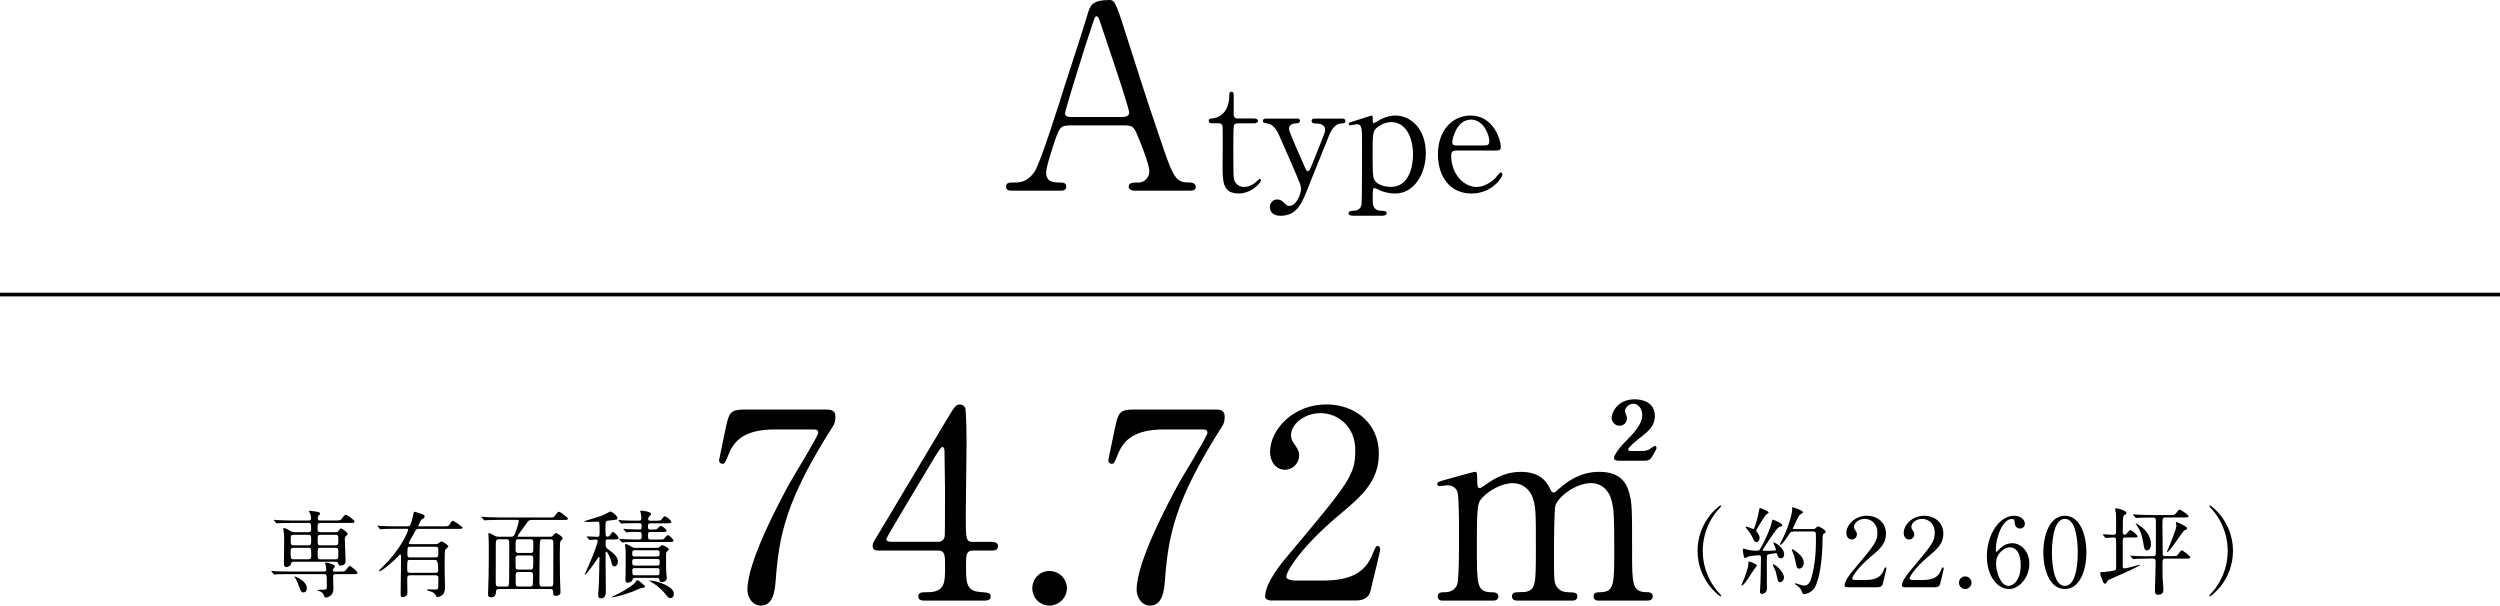<svg viewBox="0 0 392.3 95.03" xmlns="http://www.w3.org/2000/svg"><path d="m129.37 64.26c.91 0 1.73 0 1.73 1.15 0 .82-.21 1.19-.45 1.56-7.36 11.56-8.39 16.99-8.93 24.11-.12 1.48-.33 3.95-2.34 3.95-1.4 0-2.1-1.44-2.1-2.47 0-4.52 5.14-13.99 6.54-16.58.7-1.28 4.57-7.53 4.57-8.06s-.33-.53-1.07-.53h-5.68c-4.73 0-6.42 1.65-7.32 3.95-.54 1.32-.62 1.44-.95 1.44-.29 0-.54-.21-.54-.53 0-.12.95-4.57 1.07-5.18.49-2.26.7-2.8 2.84-2.8h12.63z"/><path d="m155.62 85.03c.25 0 .99.04.99.66 0 .7-.62.7-.99.7h-2.84c-1.19 0-1.19.66-1.19 2.43 0 2.51 0 3.91 2.18 4.07 1.36.12 1.69.12 1.69.74s-.74.62-1.11.62h-9.26c-.33 0-.99-.04-.99-.62 0-.7.54-.7 1.4-.7 2.8 0 2.8-1.48 2.8-4.07 0-1.69 0-2.47-1.11-2.47h-9.26c-.49 0-.99 0-.99-.74 0-.41.08-.53.82-1.73.9-1.52 10.61-17.73 10.86-18.18 1.23-2.02 1.36-2.26 2.02-2.26.25 0 .58.12.78.41.25.45.25 5.14.25 6.05 0 1.56-.12 9.26-.12 10.98 0 3.7 0 4.11 1.15 4.11zm-8.44 0c.66 0 .99-.41 1.07-.91.04-.37.04-4.9.04-7.32 0-.58-.08-6.01-.08-6.09 0-.12-.08-.58-.33-.58-.21 0-.86 1.03-1.11 1.44-.86 1.48-7.69 12.71-7.69 13.04 0 .25.25.41.82.41h7.28z"/><path d="m161.99 92.32c0-1.48 1.15-2.72 2.67-2.72s2.76 1.19 2.76 2.72-1.32 2.71-2.76 2.71-2.67-1.19-2.67-2.71z"/><path d="m190.45 64.26c.91 0 1.73 0 1.73 1.15 0 .82-.21 1.19-.45 1.56-7.36 11.56-8.39 16.99-8.93 24.11-.12 1.48-.33 3.95-2.34 3.95-1.4 0-2.1-1.44-2.1-2.47 0-4.52 5.14-13.99 6.54-16.58.7-1.28 4.57-7.53 4.57-8.06s-.33-.53-1.07-.53h-5.68c-4.73 0-6.42 1.65-7.32 3.95-.53 1.32-.62 1.44-.95 1.44-.29 0-.54-.21-.54-.53 0-.12.95-4.57 1.07-5.18.49-2.26.7-2.8 2.84-2.8h12.63z"/><path d="m199.71 94.25c-.25 0-1.19-.04-1.19-.62 0-2.18 2.63-5.35 3.58-6.46 9.71-11.56 10.57-12.63 10.57-16.54 0-3.66-2.67-5.8-5.47-5.8-2.47 0-4.61 1.69-4.61 3.46 0 .12 0 .66.41 1.23.54.78.86 1.23.86 1.97 0 1.19-.99 2.22-2.22 2.22-1.4 0-2.34-1.23-2.34-2.8 0-3.5 3.62-7.45 8.84-7.45 4.44 0 8.23 2.88 8.23 7.73 0 4.24-2.59 6.58-6.09 9.5-6.21 5.18-8.43 9.01-8.43 9.79 0 .62 1.32.62 1.48.62h4.24c4.16 0 6.54-1.15 7.69-3.87.66-1.52.66-1.56.9-1.56.41 0 .41.49.41.58 0 .33-1.32 5.64-1.52 6.5-.37 1.48-1.81 1.48-2.47 1.48h-12.88z"/><path d="m250.84 94.25c-.74 0-.78-.49-.78-.66 0-.62.49-.66 1.11-.66 2.14-.08 2.14-1.19 2.14-6.75s-.08-6.21-.41-7.61c-.37-1.48-1.44-2.76-3.25-2.76-2.34 0-5.06 2.06-5.55 3.46-.25.66-.25 6.54-.25 7.69 0 3.99 0 4.44.41 5.06s.95.86 1.69.91c1.19.04 1.56.04 1.56.66 0 .66-.58.66-.95.66h-8.31c-.33 0-.99 0-.99-.66 0-.25.12-.49.33-.58.25-.12 1.48-.08 1.73-.12 1.69-.33 1.69-1.19 1.69-6.91s0-6.46-.54-7.98c-.33-.99-1.4-2.18-3.08-2.18-1.77 0-3.66 1.15-4.57 2.06-.99.99-1.07 1.07-1.07 8.1 0 5.72 0 6.87 2.14 6.95.62 0 1.23.04 1.23.66s-.58.66-.91.66h-7.77c-.25 0-.82 0-.82-.66s.54-.66 1.19-.66c1.07 0 1.69-.7 1.85-1.19.33-.86.29-6.83.29-8.23 0-1.15 0-5.64-.25-6.33-.12-.41-.62-1.03-1.52-1.03-.17 0-1.03.12-1.23.12-.12 0-.41 0-.41-.29 0-.37.08-.37 2.02-.91 1.44-.41 3.7-1.03 3.87-1.03.37 0 .37.21.37 1.19 0 1.07.08 1.36.41 1.36.21 0 1.03-.62 1.28-.78 1.03-.74 2.84-1.77 5.14-1.77 3.33 0 4.2 1.85 4.61 2.67.08.16.25.58.53.58.21 0 .29-.08.95-.66 1.28-1.11 3.29-2.59 6.21-2.59s4.16 1.32 4.69 3.17c.49 1.73.49 2.51.49 9.42 0 4.94 0 6.29 2.3 6.29.29 0 .95 0 .95.7 0 .21-.17.62-.78.62h-7.73zm3.04-21.97c-.54 0-.62-.29-.62-.45 0-.12.33-1.07 1.81-2.55 1.15-1.15 2.63-2.63 2.63-4.16 0-.91-.58-1.77-1.4-1.77-.7 0-1.32.66-1.32 1.15 0 .16.33.86.33 1.03 0 .95-.66 1.28-1.19 1.28-.78 0-1.23-.74-1.23-1.23 0-.86.95-2.92 3.62-2.92 1.23 0 3.17.45 3.17 2.63 0 1.52-.95 2.3-1.93 3.09-.58.45-2.26 1.77-2.26 2.14 0 .21.21.25.41.25h1.85c.66 0 1.07-.25 1.28-.41q.49-.37.66-.37c.12 0 .25.08.25.29 0 .16-.04.21-.33.74-.66 1.23-.78 1.28-1.93 1.28h-3.79z"/><path d="m269.36 92.61c.12.13.74.79.74.88 0 .03-.03.09-.11.09-.15 0-3.61-2.49-3.61-7.14s3.46-7.14 3.61-7.14c.08 0 .11.06.11.09 0 .09-.62.75-.74.89-.6.75-2.16 2.89-2.16 6.16s1.56 5.41 2.16 6.16z"/><path d="m275.69 88.75c0 .09-.26.33-.3.39-.25.36-1.27 1.98-1.53 2.28-.11.14-.42.48-.54.48-.04 0-.06-.01-.06-.06 0-.01.45-1.09.53-1.3.27-.76.54-1.53.55-1.95.02-.43.02-.48.13-.48.09 0 .48.15.58.2.21.09.63.28.63.45zm3.18-1.74c-.03-.14-.06-.22-.21-.22-.14 0-.84.15-1 .17-.41.06-.41.18-.41.75 0 .66.01 3.93.01 4.66s-.63.82-.76.82c-.33 0-.33-.26-.33-.36 0-.2.08-1.11.08-1.32.03-1.09.08-2.94.08-4.02 0-.19-.03-.36-.3-.36s-1.41.1-1.75.22c-.06.03-.36.23-.43.23-.27 0-.36-1.2-.36-1.27s0-.23.14-.23c.01 0 .37.1.4.12.32.1.84.21 1.5.21.48 0 .54-.04.67-.27.77-1.26 1.64-3.28 1.82-4.2.08-.36.08-.39.2-.39.07 0 1.45.55 1.45.87 0 .13-.1.18-.22.19-.13.03-.27.04-.54.31-.41.41-2.33 3.34-2.33 3.42 0 .04.03.06.04.07.06.02.95.02 1.05.02.22 0 .71-.03.87-.05.08 0 .14-.03.14-.13 0-.18-.42-1.04-.42-1.07 0-.06.04-.06.06-.06.24 0 1.65.81 1.65 1.89 0 .33-.2.6-.47.6-.33 0-.52-.12-.61-.61zm-3.27-1.96c-.21 0-.33-.09-.49-.48-.06-.17-.39-.87-1.01-1.6-.15-.18-.16-.19-.16-.24s.03-.09.12-.09c.18 0 .98.38 1.08.38.2 0 .72-1.86.92-3.06.04-.24.08-.24.13-.24.11 0 1.35.51 1.35.69 0 .09-.38.33-.44.39-.18.2-1.5 2.25-1.5 2.46 0 .14.06.21.14.28.18.2.38.6.38.87 0 .3-.17.65-.51.65zm4.34 5.55c0 .44-.33.76-.61.76-.3 0-.33-.12-.56-1.17-.13-.6-.18-.69-.48-1.29-.03-.07-.09-.21-.09-.27s.04-.08.07-.08c.14 0 .6.34.86.6.43.44.81 1.02.81 1.44zm1.48-7.17c-.33 0-.44.04-.55.22-.35.54-1.19 1.84-1.46 1.84-.08 0-.11-.04-.11-.1 0-.03.55-1.09.65-1.3.63-1.35 1.29-3.39 1.29-4.2 0-.03-.02-.18-.02-.21 0-.04.02-.09.06-.09s1.63.48 1.63.78c0 .15-.18.24-.41.34-.24.1-1.18 2.2-1.18 2.22 0 .09.12.09.25.09h2.75c.4 0 .42 0 .58-.14.27-.25.3-.28.4-.28.18 0 1.19.55 1.19.85 0 .1-.04.12-.38.39-.12.09-.12.73-.12 1.12-.03 2.76-.44 6.03-1.28 7.33-.39.61-1.21.94-1.62.94-.19 0-.24-.12-.38-.48-.13-.38-.48-.7-.82-.94-.21-.14-.24-.15-.24-.23 0-.06.04-.06.06-.06.03 0 .41.13.48.15.41.12.71.22.95.22.64 0 .97-.63 1.15-1.35.48-1.81.67-3.67.67-5.55 0-.24 0-1.32-.04-1.4-.09-.19-.29-.19-.45-.19h-3.07zm1.64 4.84c0 .57-.36.96-.72.96s-.42-.18-.6-1.16c-.13-.72-.38-1.33-.45-1.48-.11-.22-.12-.27-.12-.31s0-.09.04-.09c.24 0 .94.57 1.18.81.42.41.66.82.66 1.27z"/><path d="m289.88 92.14c-.09 0-.43-.01-.43-.23 0-.79.96-1.95 1.3-2.35 3.54-4.21 3.85-4.6 3.85-6.03 0-1.33-.97-2.11-1.99-2.11-.9 0-1.68.61-1.68 1.26 0 .04 0 .24.15.45.2.28.31.45.31.72 0 .44-.36.81-.81.81-.51 0-.85-.45-.85-1.02 0-1.27 1.32-2.71 3.22-2.71 1.62 0 3 1.05 3 2.82 0 1.54-.95 2.4-2.22 3.46-2.27 1.89-3.08 3.28-3.08 3.57 0 .23.48.23.54.23h1.54c1.51 0 2.38-.42 2.8-1.41.24-.56.24-.57.33-.57.15 0 .15.18.15.21 0 .12-.48 2.05-.56 2.37-.13.54-.66.54-.9.54h-4.7z"/><path d="m298.88 92.14c-.09 0-.43-.01-.43-.23 0-.79.96-1.95 1.3-2.35 3.54-4.21 3.85-4.6 3.85-6.03 0-1.33-.97-2.11-1.99-2.11-.9 0-1.68.61-1.68 1.26 0 .04 0 .24.15.45.2.28.31.45.31.72 0 .44-.36.81-.81.81-.51 0-.85-.45-.85-1.02 0-1.27 1.32-2.71 3.22-2.71 1.62 0 3 1.05 3 2.82 0 1.54-.95 2.4-2.22 3.46-2.27 1.89-3.08 3.28-3.08 3.57 0 .23.48.23.54.23h1.54c1.51 0 2.38-.42 2.8-1.41.24-.56.24-.57.33-.57.15 0 .15.18.15.21 0 .12-.48 2.05-.56 2.37-.13.54-.66.54-.9.54h-4.7z"/><path d="m307.4 91.44c0-.54.42-.99.97-.99s1 .43 1 .99-.48.99-1 .99-.97-.43-.97-.99z"/><path d="m318.44 88.47c0 2.14-1.56 3.96-3.21 3.96s-3.45-1.84-3.45-5.14c0-3.49 2.01-6.36 4.28-6.36.92 0 1.68.55 1.68 1.26 0 .53-.44.75-.78.75-.27 0-.79-.16-.83-1-.01-.3-.04-.51-.43-.51-1.44 0-2.52 2.88-2.52 4.87 0 .06 0 .3.1.3.04 0 .08-.04.38-.34.33-.34.99-1.02 2.1-1.02 1.4 0 2.69 1.32 2.69 3.24zm-5.22-.14c0 1.54.76 3.61 1.95 3.61.69 0 1.92-.82 1.92-3.28 0-.75-.13-2.77-1.75-2.77-.63 0-2.11.81-2.11 2.44z"/><path d="m324.02 92.43c-2.37 0-3.38-2.98-3.38-5.74s1.02-5.76 3.38-5.76c2.43.01 3.38 3.12 3.38 5.76s-.96 5.74-3.38 5.74zm0-11.01c-2 0-2.03 4.5-2.03 5.26 0 .61 0 5.26 2.03 5.25 2 0 2.02-4.47 2.02-5.25 0-.63 0-5.26-2.02-5.26z"/><path d="m333.53 84.35c-.43 0-.43.13-.43.9v3.7c.03.09.07.25.31.25.3 0 2.34-.6 2.38-.6.02 0 .03.01.03.03 0 .19-2.67 1.38-3.75 1.84-1.27.54-1.32.56-1.42.78-.15.3-.18.34-.33.34-.21 0-.29-.18-.46-.66-.2-.52-.29-.79-.29-.99 0-.17.02-.17.51-.17.15 0 1.5-.18 1.71-.25.08-.03.27-.09.27-.34v-3.76c0-.97 0-1.08-.41-1.08-.18 0-1.06.07-1.21.07-.04 0-.08-.03-.13-.1l-.29-.34q-.06-.08-.06-.09s.03-.04.04-.04c.15 0 1.39.09 1.65.09.09 0 .3-.03.38-.22.03-.09.03-1.46.03-1.71 0-.14 0-1.22-.03-1.43-.01-.1-.13-.6-.13-.72 0-.07.09-.09.15-.09.35 0 1.64.39 1.64.73 0 .07-.04.15-.12.2-.27.17-.3.18-.34.28-.12.24-.12.98-.12 2.5 0 .15 0 .44.28.44.14 0 .24-.07.44-.3.24-.3.33-.42.48-.42.23 0 1.11.76 1.11.97 0 .18-.08.18-.71.18h-1.17zm3.45 3.31c-1.32 0-1.75.03-1.89.05-.06 0-.27.03-.33.03-.05 0-.08-.03-.12-.09l-.3-.34c-.06-.06-.06-.07-.06-.1 0-.02.01-.03.06-.03.09 0 .56.04.66.06.74.03 1.35.04 2.06.04h.81c.43 0 .43-.29.43-.54 0-4.68.02-5.19-.03-5.31-.08-.21-.29-.21-.41-.21h-.45c-1.32 0-1.74.03-1.89.04-.06 0-.27.03-.32.03-.06 0-.09-.03-.13-.09l-.29-.34c-.06-.08-.08-.08-.08-.11s.03-.03.06-.03c.1 0 .55.04.66.04.73.03 1.35.06 2.05.06h3.01c.69 0 .76 0 .96-.26.39-.51.44-.57.58-.57.27 0 1.42.84 1.42 1 0 .21-.3.21-.81.21h-2.82c-.48 0-.48.14-.48 1.4 0 .42.03 2.26.03 2.64 0 .14 0 1.75.01 1.83.08.2.31.2.42.2h1.08c.6 0 .69-.03.78-.12.12-.12.57-.79.72-.79s1.32.89 1.32 1.09-.21.21-.66.21h-3.24c-.45 0-.45.23-.45.78 0 .52 0 1.83.02 2.29 0 .28.12 1.51.12 1.75 0 .25 0 .85-.82.85-.48 0-.51-.31-.51-.73s.08-2.28.08-2.66c0-.27.03-1.47.03-1.71 0-.36 0-.58-.43-.58h-.87zm.56-2.3c0 .6-.29 1.01-.63 1.01-.38 0-.46-.47-.48-.56-.18-1.12-.33-2.07-.87-2.95-.05-.07-.44-.69-.44-.72 0-.12.69.34.87.5.38.28 1.54 1.27 1.54 2.73zm5.64-2.44c0 .15-.09.2-.42.31-.22.09-2.31 3.42-2.7 3.42-.03 0-.04-.02-.04-.04 0 0 .39-.9.45-1.07 1.05-2.62 1.05-2.82 1.05-3.1 0-.07-.09-.36-.09-.42s.01-.1.11-.1c.07 0 .71.3.87.39.42.21.78.39.78.61z"/><path d="m347.41 80.28c-.12-.14-.73-.79-.73-.89 0-.03.03-.09.1-.09.15 0 3.62 2.49 3.62 7.14s-3.46 7.14-3.62 7.14c-.08 0-.1-.06-.1-.09 0-.09.61-.75.73-.88.6-.75 2.16-2.9 2.16-6.16s-1.56-5.41-2.16-6.16z"/><path d="m53.33 89.69c.69 0 .76 0 .97-.27.42-.54.46-.6.58-.6.22 0 1.21.85 1.21 1.06s-.08.21-.79.21h-2.58c-.12 0-.45 0-.45.41 0 .24.05 1.56.05 1.72 0 .34 0 .81-.38 1.17-.23.23-.58.38-.79.38-.2 0-.24-.1-.35-.4-.06-.15-.18-.47-.88-.68-.04-.02-.17-.06-.17-.09 0-.04.58-.06.67-.06.81 0 .87 0 .87-.56 0-1.87-.01-1.89-.48-1.89h-5.54c-1.32 0-1.75.03-1.89.03-.06.02-.27.04-.32.04-.06 0-.09-.04-.13-.1l-.3-.34c-.04-.06-.06-.07-.06-.09 0-.03.02-.05.06-.05.1 0 .55.05.66.06.73.03 1.35.04 2.05.04h5.56c.21 0 .3-.12.3-.27 0-.19-.04-.49-.07-.67-.02-.06-.12-.3-.12-.36s.03-.1.21-.1c.17 0 1.35.31 1.35.6 0 .07-.24.33-.27.39s-.06.15-.06.24c0 .18.12.18.25.18h.81zm-.66-6.18c.25 0 .36-.07.45-.2.25-.36.28-.39.39-.39.2 0 1.04.65 1.04.85 0 .12-.03.15-.32.41-.08.06-.12.17-.12.45 0 .54.12 2.92.12 3.42s-.43.7-.76.7c-.3 0-.34-.12-.41-.36-.04-.2-.18-.24-.43-.24h-6.53c-.36 0-.4.14-.45.36-.09.42-.71.47-.75.47-.35 0-.35-.44-.35-.57 0-.52.04-2.82.04-3.28 0-1.02 0-1.32-.07-1.8-.02-.06-.08-.31-.08-.36 0-.07.03-.1.09-.1.24 0 .62.18.84.33.41.25.51.31.83.31h2.17c.12 0 .45 0 .45-.36 0-.99 0-1.09-.46-1.09h-2.7c-1.32 0-1.71.03-1.91.04-.04 0-.27.03-.31.03-.06 0-.08-.03-.13-.09l-.29-.34q-.06-.07-.06-.1s.02-.03.04-.03c.11 0 .57.05.66.05.74.03 1.35.06 2.05.06h2.73c.25 0 .36-.09.36-.3 0-.09.03-.41-.12-.74-.08-.17-.18-.36-.18-.41 0-.06.04-.09.12-.09.04 0 .99.14 1.12.16.24.06.5.11.5.3 0 .07-.15.23-.25.31-.08.08-.12.18-.12.38 0 .3.08.38.34.38h2.46c.71 0 .78 0 1.04-.38.15-.22.38-.51.58-.51.25 0 1.35.85 1.35 1.07s-.27.21-.81.21h-4.53c-.46 0-.46.18-.46.97 0 .23 0 .48.46.48h2.36zm-6.63 2.45c-.24 0-.43.14-.43.36 0 1.33 0 1.44.45 1.44h2.34c.44 0 .44-.23.44-.63 0-1.04 0-1.17-.44-1.17h-2.35zm.01-2.04c-.43 0-.43.14-.43 1.02 0 .39 0 .63.43.63h2.34c.44 0 .44-.14.44-1.02 0-.39 0-.63-.44-.63zm2.1 8.38c0 .44-.24.66-.53.66-.34 0-.39-.1-.76-1.12-.15-.44-.3-.78-.6-1.23-.03-.04-.06-.09-.06-.12s.03-.03.06-.03c.2.03 1.89.72 1.89 1.84zm4.49-6.73c.45 0 .45-.21.45-.65 0-.9 0-1-.45-1h-2.34c-.45 0-.45.21-.45.65 0 .9 0 1 .45 1zm0 2.19c.45 0 .45-.04.45-1.14 0-.44 0-.66-.45-.66h-2.34c-.45 0-.45.08-.45 1.16 0 .44 0 .65.45.65h2.34z"/><path d="m64.32 90.28c-.39 0-.42.24-.42.57s.03 1.86.03 2.2c0 .54-.6.66-.73.66-.33 0-.33-.14-.33-.66 0-.72.06-4.2.06-4.99 0-.14 0-.72-.01-.84 0-.09-.01-.2-.13-.2-.08 0-.11.05-.42.39-.63.69-2.45 2.22-2.78 2.22-.03 0-.1 0-.1-.06s.1-.17.22-.28c1.11-1.11 1.25-1.25 1.91-2.07 2-2.47 2.44-4.09 2.44-4.12 0-.12-.1-.12-.22-.12h-1.92c-.42 0-1.04 0-1.58.02-.09.01-.52.06-.62.06-.06 0-.07-.02-.15-.1l-.3-.36s-.06-.06-.06-.07c0-.03.03-.04.06-.04.07 0 .4.04.48.04.71.04 1.53.06 2.24.06h1.93c.12 0 .29 0 .39-.12.24-.24.51-1.56.54-1.74.08-.39.08-.43.17-.43s.72.21.96.28c.38.1.65.25.65.49 0 .21-.18.3-.41.41-.2.09-.58.98-.58 1.02 0 .09.09.09.18.09h3.78c.69 0 .76 0 .93-.27.33-.53.36-.58.54-.58.2 0 1.54.96 1.54 1.09 0 .16-.36.16-.81.16h-6.11c-.36 0-.42.09-.85.93-.11.21-.69 1.14-.69 1.27 0 .19.15.19.29.19h3.9c.18 0 .3 0 .42-.09.38-.29.4-.33.54-.33.15 0 1.06.58 1.06.78 0 .1-.46.45-.51.57-.08.13-.08 2.67-.08 3.03 0 .41.06 2.34.06 2.79 0 .24 0 .75-.3 1.11s-.81.46-.91.46c-.12 0-.14-.03-.27-.33-.03-.06-.25-.33-.5-.47-.1-.06-.83-.2-.83-.33 0-.07.08-.09.12-.09.17 0 .99.03 1.17.03.39 0 .45-.08.46-.44 0-.14.02-1.09.02-1.29 0-.21 0-.51-.44-.51h-4.03zm4.02-.39c.43 0 .43-.28.43-.44q0-1.59-.45-1.59h-3.96c-.46 0-.46.01-.46 1.57 0 .17 0 .45.42.45h4.02zm-.01-2.43c.45 0 .45-.1.45-1.12 0-.31 0-.55-.43-.55h-3.97c-.45 0-.45.12-.45 1.23 0 .2 0 .45.43.45h3.98z"/><path d="m78.32 92.44c-.3 0-.5.06-.5.47 0 .79-.58.81-.71.81-.53 0-.53-.27-.53-.44 0-.47.08-2.47.09-2.88.03-1.17.03-3.96.03-5.22 0-.21-.06-1.17-.06-1.3 0-.15.01-.23.09-.23.11 0 .18.03.88.42.18.1.36.15.58.15h2.05c.33 0 .45-.15.6-.56.42-1.09.57-1.8.57-1.9 0-.17-.1-.18-.3-.18h-2.88c-.43 0-1 .01-1.57.03-.11 0-.53.04-.62.04-.06 0-.11-.04-.15-.1l-.3-.34s-.06-.06-.06-.07c0-.03.03-.05.06-.05.11 0 .57.05.67.05.95.04 1.53.06 2.04.06h7.84c.67 0 .74 0 .9-.21.39-.52.48-.68.67-.68.25 0 1.42.96 1.42 1.08 0 .2-.3.2-.79.2h-4.95c-.36 0-.43.06-.84.63-.21.3-1.33 1.8-1.33 1.91s.12.1.18.1h4.94c.15 0 .24 0 .38-.14.36-.39.4-.44.52-.44.18 0 1.05.57 1.05.79 0 .12-.03.17-.27.41-.13.14-.15.33-.15.48 0 .18-.03 1.21-.03 1.86 0 1.12.01 2.55.03 3.46.02.38.08 1.98.08 2.31 0 .42-.46.54-.69.54-.45 0-.45-.23-.47-.57 0-.24 0-.5-.42-.5h-8.08zm1.12-.39c.38 0 .43-.07.45-.92.02-.48.02-5.31.02-5.98 0-.3-.02-.53-.45-.53h-1.21c-.25 0-.43.06-.45.68-.01.6-.01 1.17-.01 6.22 0 .49.19.52.46.52h1.2zm3.77-5.28c.48 0 .48-.04.48-1.26 0-.69 0-.89-.46-.89h-1.88c-.45 0-.45.02-.45 1.71 0 .34.18.44.43.44zm-1.88.39c-.42 0-.43.29-.43.48 0 .26 0 1.46.04 1.55.1.19.3.19.43.19h1.83c.43 0 .48-.07.48-1.27 0-.78 0-.95-.45-.95h-1.91zm.05 2.61c-.22 0-.46.04-.46.45 0 .19 0 1.41.01 1.51.04.31.32.31.45.31h1.8c.44 0 .44-.27.44-.65 0-.14.03-.79.03-.94 0-.6-.1-.69-.43-.69h-1.83zm3.82-5.15c-.46 0-.48.02-.51 1.44-.04 1.64-.04 3.76-.04 5.44 0 .5.2.54.44.54h1.32c.41 0 .41-.24.41-.73 0-.85.01-5.11.01-6.07 0-.46-.06-.61-.45-.61h-1.17z"/><path d="m95.49 84.62c-.46 0-.46.2-.46.65 0 .51.01.63.33.87.85.63 1.6 1.2 1.6 1.98 0 .51-.31.77-.57.77-.22 0-.33-.18-.42-.57-.12-.6-.61-1.75-.84-1.75-.08 0-.1.06-.1.15v1.68c0 .61.04 3.61.04 4.26 0 .48 0 1.23-.76 1.23-.36 0-.44-.19-.44-.49 0-.27.11-1.81.12-2.16.01-.44.08-3.12.08-3.64 0-.09 0-.2-.09-.2-.06 0-.09.04-.27.33-.39.61-1.74 2.46-1.91 2.46-.04 0-.06-.01-.06-.04.21-.48.51-1.14.66-1.48.95-2.16 1.39-3.55 1.39-3.76s-.15-.24-.31-.24c-.13 0-.83.06-.93.06-.04 0-.09-.03-.13-.09l-.29-.34q-.06-.07-.06-.1s.03-.03.04-.03c.22 0 1.32.07 1.58.07.4 0 .4-.18.4-.78 0-1.59-.01-1.6-.36-1.6-.21 0-1.26.04-1.5.04-.12 0-.55-.01-.55-.09 0-.04.21-.09.3-.12.75-.24 1.98-.58 2.73-.89.17-.07 1.02-.54 1.08-.54.22 0 1.11.71 1.11 1.02 0 .07-.04.2-.18.26-.09.04-1.09.13-1.3.16-.41.06-.41.07-.41 1.56 0 .65 0 .96.33.96.14 0 .29-.1.38-.24.33-.45.36-.5.48-.5.19 0 .87.71.87.96 0 .21-.29.21-.81.21h-.76zm5.72 7.44c0 .12-.06.13-.58.22-.21.04-1.08.45-1.26.52-1.37.53-3.15.96-3.33.96-.02 0-.04 0-.04-.03 0-.06.01-.06.73-.42 1.64-.81 2.75-1.57 3.04-2.04.04-.09.14-.23.2-.23.2 0 .46.23.64.39.54.46.6.49.6.61zm1.11-8.97c.41 0 .58 0 .71-.04.12-.05.53-.54.63-.54.24 0 .95.55.95.76s-.3.21-.79.21h-1.74c-.38 0-.39.14-.39.57 0 .55.04.61.41.61h1.3c.42 0 .62 0 .72-.06.13-.06.54-.63.67-.63.23 0 .89.64.89.87 0 .21-.29.21-.81.21h-5c-1.32 0-1.75.03-1.89.04-.06 0-.29.03-.33.03s-.08-.03-.12-.09l-.3-.34q-.06-.08-.06-.1s.01-.03.04-.03c.1 0 .57.04.67.04.74.04 1.35.06 2.05.06h.38c.38 0 .38-.15.38-.69 0-.23 0-.5-.33-.5-.46 0-1.35-.03-1.83.05-.03 0-.18.03-.21.03-.06 0-.09-.03-.13-.09l-.3-.34s-.06-.07-.06-.1.01-.03.06-.03c.08 0 .46.03.54.04.13 0 1.62.06 1.75.06.38 0 .51-.03.51-.44 0-.45-.06-.55-.39-.55h-.57c-1.3 0-1.74.03-1.89.03-.04.01-.27.04-.32.04-.06 0-.09-.04-.13-.1l-.29-.34s-.07-.07-.07-.09c0-.03.03-.04.06-.04.11 0 .57.04.66.06.73.03 1.35.04 2.05.04h.46c.27 0 .38-.09.38-.33 0-.11-.04-.61-.09-.84-.01-.09-.09-.23-.09-.3 0-.09.1-.1.17-.1.19 0 1.54.14 1.54.53 0 .12-.03.13-.3.39-.09.09-.17.28-.17.39 0 .27.22.27.39.27h.81c.69 0 .77 0 .96-.25.29-.39.32-.44.44-.44.25 0 1.05.66 1.05.87 0 .23-.38.23-.97.23h-2.28c-.42 0-.42.14-.42.57 0 .19 0 .42.39.42h.25zm.78 2.87c.18 0 .34-.04.5-.21s.18-.19.32-.19c.24 0 1.03.42 1.03.63 0 .09-.03.1-.25.3-.18.17-.18.25-.18.72 0 1.39-.01 2.29.06 2.94.02.12.06.4.06.54 0 .44-.44.66-.75.66-.36 0-.39-.18-.41-.36-.04-.31-.24-.31-.38-.31h-3.42c-.31 0-.36.07-.42.28-.1.41-.63.48-.78.48-.34 0-.34-.31-.34-.57 0-.09.02-.51.03-.78.01-.48.01-2.34.01-2.94 0-.33 0-.63-.01-.85-.01-.1-.09-.65-.09-.76s.03-.15.13-.15c.21 0 .34.08.83.36.31.2.42.22.72.22h3.34zm-3.48.39c-.41 0-.41.09-.41.66 0 .31.24.31.41.31h3.49c.39 0 .39-.09.39-.66 0-.31-.24-.31-.39-.31zm-.03 1.36c-.38 0-.38.19-.38.49 0 .36 0 .55.38.55h3.55c.38 0 .38-.19.38-.49 0-.36 0-.55-.38-.55zm.04 1.44c-.21 0-.41.01-.41.34 0 .69.03.78.42.78h3.46c.39 0 .39-.12.39-.6 0-.39 0-.52-.39-.52h-3.48zm6.11 4.07c0 .26-.12.63-.54.63-.19 0-.34-.03-.69-.5-.41-.57-1.21-1.38-2.22-1.96-.04-.03-.39-.23-.39-.26s.04-.03.09-.03c.45 0 1.21.19 1.66.36 1.67.6 2.08 1.19 2.08 1.75z"/><path d="m178.08 29.92c-.44 0-.96-.12-.96-.64 0-.64.64-.64 1.6-.64.76 0 1.64-.72 1.64-1.76 0-.88-1.04-3.64-1.48-4.68-.88-2.24-1-2.52-2.32-2.52h-8.68c-1.48 0-1.64.4-2.28 2.2-.36 1.08-1.44 4.28-1.44 5.2 0 1.56 1.28 1.56 2.24 1.56.48 0 .92.08.92.64 0 .64-.6.64-.92.64h-7.68c-.32 0-.84-.04-.84-.6 0-.68.44-.68 1.36-.68 1.08 0 2.04-.24 3.04-1.6.92-1.24 3.88-10.64 4.76-13.48.52-1.6 3.08-9.44 3.6-11.24.4-1.4.64-2.32 3.48-2.32.48 0 .72.28.88.64.36.6 1.04 2.68 1.32 3.6 2.8 8.68 3.04 9.64 5.56 17.04 2.28 6.8 2.56 7.36 4.84 7.36.52 0 .92.24.92.68 0 .6-.64.6-.92.6zm-1.88-11.56c.44 0 1-.2 1-.64 0-.84-3.8-11.96-4.52-14.12-.24-.68-.32-1.04-.6-1.04-.24 0-.28.12-.72 1.44-1.12 3.24-4.24 13.4-4.24 13.76 0 .6.6.6 1.12.6z"/><path d="m190.33 19.35c-.26 0-.65 0-.65-.38 0-.31.12-.34.82-.43.38-.05 2.4-.53 2.4-3.6 0-.22 0-.55.31-.55.38 0 .38.36.38.5v3.1c0 .22.07.6.6.6h2.54c.24 0 .67.05.67.38 0 .14-.14.38-.65.38h-2.57c-.07 0-.43.02-.55.31-.1.26-.1 2.95-.1 3.43 0 .72 0 4.56.07 4.9.31 1.34 1.42 1.34 1.66 1.34.5 0 1.08-.19 1.61-.6.14-.1.7-.65.86-.65.1 0 .14.1.14.19 0 .43-1.49 2.09-3.5 2.09-2.52 0-2.52-1.9-2.52-4.32 0-.07.05-5.28 0-6.1 0-.12-.02-.6-.6-.6h-.94z"/><path d="m203.49 18.59c.46 0 .5.24.5.36 0 .36-.41.41-.65.41-.96.05-1.08.6-1.08.84 0 .53 2.16 5.23 2.57 6.22.12.31.29.46.41.46.14 0 .29-.29.38-.46.22-.43 1.56-3.84 1.97-4.87.31-.77.34-.86.34-1.2 0-.98-1.22-.98-1.68-.98-.24 0-.43-.14-.43-.38 0-.38.31-.38.58-.38h4.18c.17 0 .53 0 .53.38s-.34.38-.6.38c-1.15 0-1.75 1.39-1.92 1.8-.17.38-3.02 7.56-3.12 7.75-1.13 2.95-1.9 4.94-4.54 4.94-1.54 0-1.66-1.06-1.66-1.34 0-.7.5-1.22 1.1-1.22.65 0 .98.36 1.27.67.22.24.38.34.67.34 1.22 0 1.85-2.06 1.85-2.66 0-.24-.07-.53-.14-.77-.24-.7-3.1-7.22-3.38-7.82-.26-.58-.82-1.49-1.56-1.63-.77-.17-.91-.17-.91-.46 0-.36.38-.36.58-.36h4.75z"/><path d="m212.27 33.85c-.22 0-.65-.05-.65-.38 0-.36.46-.38.86-.41.58-.02 1.03-.26 1.18-1.01.07-.46.07-8.3.07-9.77 0-2.11 0-2.78-.84-2.78-.14 0-.86.17-1.03.17-.12 0-.22-.12-.22-.22 0-.17.1-.22.55-.36.26-.07 2.98-.96 3.05-.96.17 0 .17.19.17.67 0 .36 0 .53.19.53.02 0 .77-.43.84-.48.46-.26 1.42-.72 2.52-.72 2.5 0 4.78 2.18 4.78 5.9 0 3.17-1.8 6.34-4.8 6.34-1.06 0-1.97-.31-2.33-.46-.14-.07-.72-.38-.89-.38-.31 0-.31.07-.31 1.97 0 .43 0 1.49 1.2 1.56.67.02.98.05.98.41s-.46.38-.7.38h-4.63zm3.74-13.78c-.6.58-.62.98-.62 4.46s.1 3.6.6 4.08c.74.67 1.9.72 2.28.72 2.69 0 3.46-2.95 3.46-5.06 0-2.83-1.2-5.11-3.41-5.11-.77 0-1.7.36-2.3.91z"/><path d="m228.49 23.63c-.31 0-.77 0-.77.77 0 2.93 1.99 4.94 3.98 4.94 1.1 0 2.16-.65 2.9-1.34.14-.12.7-.94.91-.94.12 0 .24.12.24.31 0 .53-1.68 3-4.85 3-3.36 0-5.26-2.66-5.26-6.14 0-3.98 2.47-6.1 5.09-6.1 3.72 0 4.78 3.94 4.78 4.94 0 .43-.24.55-.72.55h-6.31zm4.42-.8c.53 0 .79-.12.79-.7 0-.91-.86-3.36-2.88-3.36-2.23 0-2.93 3-2.93 3.53s.41.53.62.53h4.39z"/><path d="m392.3 46.22h-392.3" fill="none" stroke="#000" stroke-width=".58"/></svg>